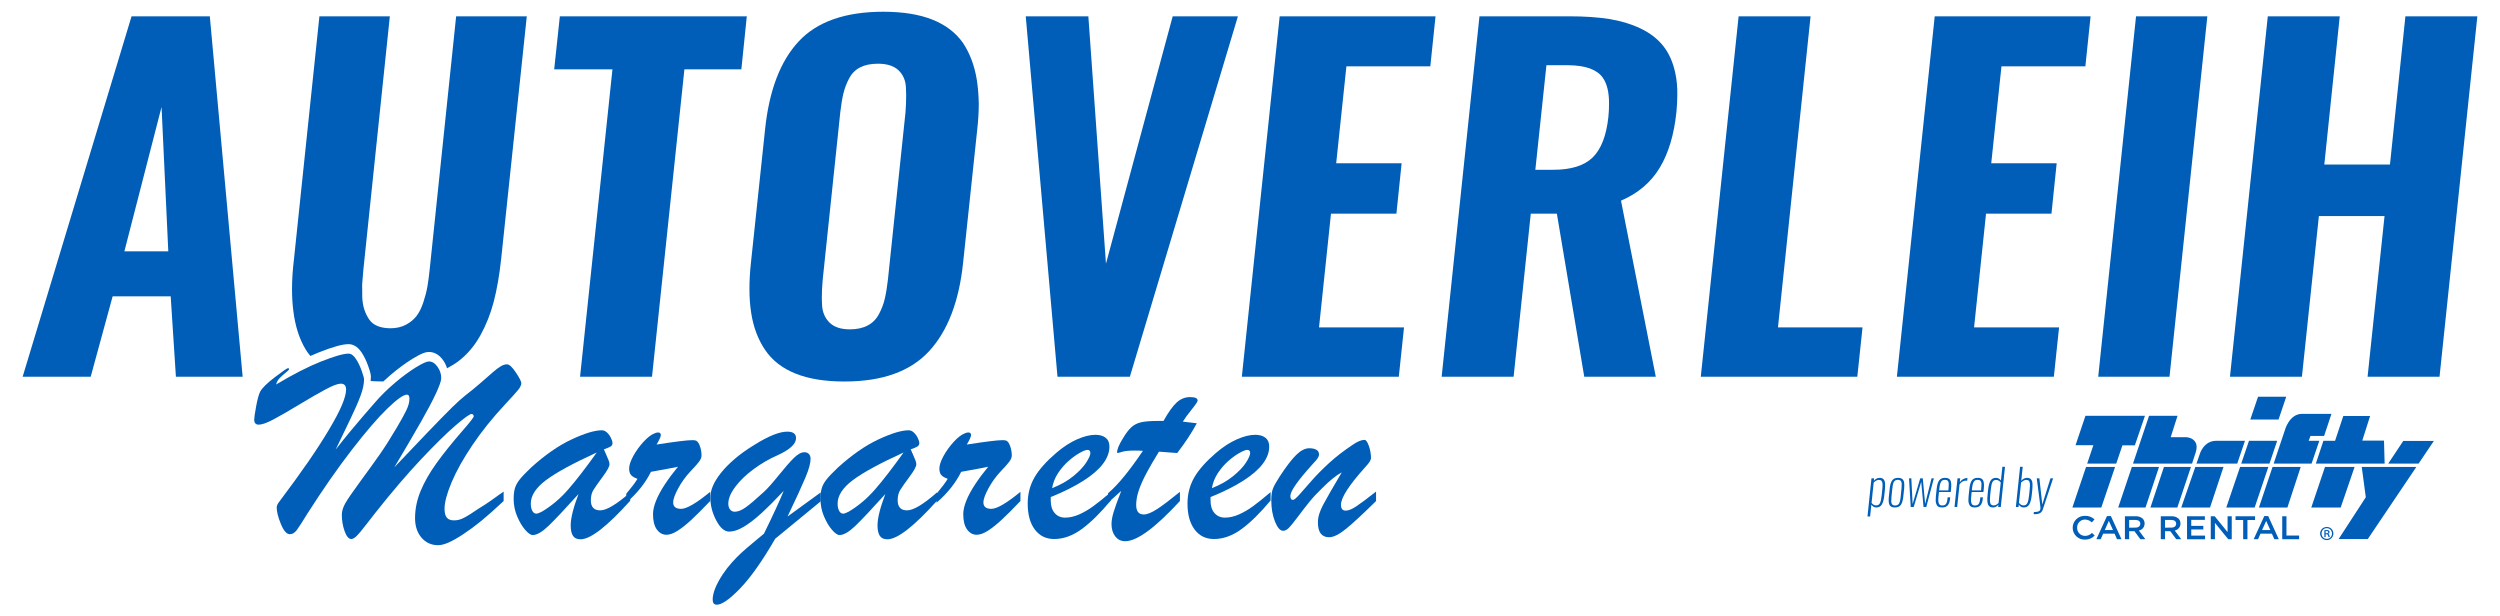 <?xml version="1.0" encoding="UTF-8"?>
<svg id="Ebene_2" data-name="Ebene 2" xmlns="http://www.w3.org/2000/svg" viewBox="0 0 730 180">
  <defs>
    <style>
      .cls-1 {
        fill: #005eb8;
      }
    </style>
  </defs>
  <g>
    <path class="cls-1" d="M147.061,143.539v2.763c-2.536,2.376-4.691,4.291-6.466,5.746-1.775,1.455-3.543,2.762-5.305,3.924-1.762,1.16-3.223,1.987-4.384,2.482-1.161.493-2.156.74-2.983.74-1.976,0-3.59-.734-4.845-2.202-1.255-1.468-1.882-3.363-1.882-5.686,0-2.669.541-5.312,1.622-7.928,1.081-2.615,2.623-5.318,4.625-8.108,2.002-2.788,4.511-5.918,7.527-9.389,2.242-2.562,3.363-4.004,3.363-4.324,0-.187-.067-.347-.2-.48-.134-.133-.28-.2-.44-.2-.507,0-2.069,1.121-4.685,3.363-2.616,2.242-5.973,5.539-10.07,9.89-4.098,4.352-8.522,9.529-13.273,15.535-.267.32-1.115,1.408-2.542,3.264-1.428,1.855-2.436,3.062-3.023,3.623-.587.561-1.095.841-1.521.841-.748,0-1.395-.755-1.942-2.263-.547-1.507-.821-3.115-.821-4.824,0-1.041.34-2.162,1.021-3.363s2.162-3.356,4.444-6.467c2.282-3.108,4.17-5.731,5.666-7.867,1.495-2.135,3.136-4.725,4.925-7.768,1.254-2.108,2.182-3.79,2.783-5.045.601-1.254.901-2.362.901-3.323,0-.827-.24-1.241-.721-1.241-1.015,0-2.923,1.355-5.726,4.064s-6.266,6.733-10.39,12.071c-4.124,5.339-8.428,11.519-12.913,18.538-1.468,2.402-2.509,4.018-3.123,4.845-.614.828-1.295,1.241-2.042,1.241-.935,0-1.809-.994-2.623-2.982-.814-1.988-1.221-3.597-1.221-4.825,0-.4.16-.841.48-1.321,3.523-4.697,6.419-8.688,8.688-11.972,2.269-3.283,4.284-6.399,6.046-9.349s3.043-5.379,3.844-7.287,1.201-3.41,1.201-4.505c0-1.147-.521-1.722-1.562-1.722-.854,0-2.309.548-4.364,1.642-2.056,1.095-4.651,2.59-7.788,4.484-3.137,1.896-5.652,3.343-7.547,4.345-1.896,1-3.31,1.501-4.244,1.501-.881,0-1.321-.493-1.321-1.481,0-.561.187-1.848.561-3.863.374-2.016.761-3.437,1.161-4.265.561-1.067,1.995-2.482,4.304-4.244,2.309-1.762,3.583-2.643,3.824-2.643.213,0,.32.094.32.28,0,.107-.107.268-.32.48-1.095.881-1.909,1.602-2.442,2.162-.534.561-.868,1.175-1.001,1.842,4.885-2.936,9.255-5.171,13.113-6.707,3.857-1.534,6.533-2.302,8.028-2.302.747,0,1.455.501,2.122,1.501.667,1.002,1.234,2.162,1.702,3.484.467,1.32.701,2.169.701,2.542,0,1.361-.347,2.97-1.041,4.825-.694,1.855-1.635,4.011-2.823,6.466-1.188,2.456-2.663,5.525-4.424,9.209,1.388-1.788,2.709-3.443,3.964-4.965,1.254-1.521,2.502-3.003,3.744-4.444s2.502-2.896,3.784-4.364c1.735-2.002,3.684-3.917,5.846-5.745s4.184-3.324,6.066-4.484c1.882-1.162,3.156-1.742,3.824-1.742.934,0,1.768.515,2.502,1.541.734,1.028,1.101,2.13,1.101,3.304,0,.774-.507,2.256-1.521,4.444-1.015,2.189-2.496,4.992-4.444,8.408-1.949,3.417-4.524,7.821-7.728,13.213,3.043-3.229,6.206-6.553,9.489-9.97,3.283-3.416,5.726-5.912,7.327-7.487,1.602-1.574,2.936-2.775,4.004-3.604,1.468-1.121,2.943-2.328,4.424-3.623s2.649-2.315,3.503-3.063c.854-.747,1.615-1.321,2.282-1.722.667-.4,1.281-.601,1.842-.601.694,0,1.568.801,2.623,2.402,1.054,1.602,1.582,2.63,1.582,3.083,0,.561-.314,1.229-.941,2.002-.627.774-1.929,2.216-3.904,4.324-3.63,3.897-6.78,7.828-9.449,11.791-2.669,3.965-4.691,7.582-6.066,10.852-1.375,3.27-2.062,5.853-2.062,7.747,0,1.175.22,2.029.661,2.562.44.534,1.127.801,2.062.801.854,0,1.648-.16,2.382-.48.734-.32,1.548-.773,2.442-1.361.894-.587,1.742-1.147,2.542-1.682,1.121-.667,2.222-1.382,3.303-2.142,1.081-.762,1.922-1.361,2.522-1.803.601-.439,1.047-.753,1.341-.94Z"/>
    <path class="cls-1" d="M155.073,136.532c4.057-3.684,7.994-6.419,11.812-8.208,3.817-1.788,6.767-2.683,8.849-2.683.561,0,1.081.234,1.562.701s.861,1.008,1.141,1.621c.28.614.42,1.068.42,1.361,0,.48-.187.835-.561,1.061-.374.228-1.028.501-1.962.821.187.428.427.975.721,1.642.293.668.521,1.208.681,1.621.16.415.24.781.24,1.102,0,.641-.647,1.836-1.942,3.584-1.295,1.748-2.202,3.036-2.723,3.863-.521.828-.781,1.842-.781,3.043,0,1.976.907,2.963,2.723,2.963,1.868,0,4.791-1.748,8.769-5.245v2.442c-6.753,7.501-11.585,11.251-14.494,11.251-1.041,0-1.782-.341-2.222-1.021-.44-.682-.661-1.688-.661-3.023,0-2.108.761-5.165,2.282-9.169-3.897,4.324-6.793,7.401-8.688,9.229-1.896,1.828-3.457,2.742-4.685,2.742-.587,0-1.321-.507-2.202-1.521-.881-1.014-1.662-2.328-2.342-3.943s-1.021-3.29-1.021-5.025c0-1.254.12-2.303.36-3.143.24-.842.707-1.702,1.401-2.583.694-.881,1.802-2.042,3.323-3.483ZM174.251,132.127c-6.94,3.177-11.885,5.873-14.834,8.088-2.95,2.216-4.424,4.498-4.424,6.847,0,.854.146,1.556.44,2.103.293.547.694.82,1.201.82.293,0,.814-.187,1.562-.561,2.803-1.654,5.365-3.81,7.688-6.467,2.322-2.655,5.111-6.266,8.368-10.83Z"/>
    <path class="cls-1" d="M182.868,146.782v-2.603c1.441-1.708,2.536-3.163,3.283-4.364-.854-.293-1.475-.653-1.862-1.081-.387-.427-.581-1.067-.581-1.922,0-.961.4-2.175,1.201-3.644.801-1.468,1.788-2.843,2.963-4.124,1.174-1.281,2.242-2.108,3.203-2.482.374-.187.734-.28,1.081-.28.534,0,.801.254.801.761,0,.454-.414,1.375-1.241,2.763,5.499-.854,8.969-1.281,10.41-1.281.561,0,.947.054,1.161.16.454.24.827.801,1.121,1.682.293.881.44,1.762.44,2.643,0,.561-.247,1.168-.741,1.822-.494.654-1.341,1.608-2.542,2.862-1.415,1.521-2.603,3.177-3.563,4.965-.961,1.789-1.441,3.137-1.441,4.044,0,1.255.774,1.882,2.322,1.882,1.628,0,4.458-1.654,8.488-4.965v2.683c-2.216,2.322-4.044,4.151-5.485,5.485-1.441,1.335-2.776,2.396-4.004,3.183-1.228.788-2.322,1.182-3.283,1.182-1.121,0-2.056-.514-2.803-1.541-.748-1.027-1.121-2.516-1.121-4.465,0-1.147.293-2.455.881-3.924.587-1.468,1.448-3.062,2.583-4.785,1.134-1.721,2.409-3.436,3.824-5.145-.748.16-1.588.327-2.522.5-.935.175-1.922.354-2.963.541-1.041.188-1.842.334-2.402.44-1.655,3.311-4.058,6.313-7.207,9.009Z"/>
    <path class="cls-1" d="M239.651,146.381l-13.293,10.931c-3.737,6.459-7.141,11.284-10.21,14.474-3.07,3.189-5.352,4.785-6.847,4.785-.801,0-1.201-.494-1.201-1.481,0-1.922.974-4.378,2.923-7.367.774-1.175,1.662-2.322,2.663-3.443s1.948-2.089,2.843-2.903c.894-.814,2.075-1.828,3.543-3.043,1.468-1.215,2.469-2.048,3.003-2.502,2.669-5.445,4.591-9.609,5.766-12.492-2.509,2.67-4.698,4.858-6.566,6.566-1.869,1.709-3.583,3.023-5.145,3.943-1.562.922-2.97,1.382-4.224,1.382-1.361,0-2.616-1.087-3.764-3.263-1.148-2.176-1.722-4.411-1.722-6.707,0-1.067.247-2.188.741-3.363.494-1.174,1.268-2.429,2.322-3.764,1.054-1.334,2.396-2.703,4.024-4.104,1.628-1.402,3.537-2.77,5.726-4.104,4.137-2.589,7.354-3.884,9.649-3.884,1.708,0,2.562.628,2.562,1.882,0,1.735-1.855,3.431-5.565,5.085-2.269.988-4.518,2.296-6.747,3.924-2.229,1.629-4.031,3.357-5.405,5.186-1.375,1.828-2.062,3.477-2.062,4.944,0,.721.173,1.295.521,1.722.347.428.801.641,1.361.641.934,0,2.002-.427,3.203-1.281,1.201-.854,2.976-2.362,5.325-4.524,1.067-.987,2.489-2.583,4.264-4.784,1.775-2.203,3.243-3.885,4.404-5.045,1.161-1.162,2.208-1.742,3.143-1.742.534,0,.967.167,1.301.5.334.335.5.821.5,1.462,0,1.229-.487,3.01-1.461,5.345-.975,2.337-2.729,6.16-5.265,11.472l9.689-7.047v2.603Z"/>
    <path class="cls-1" d="M244.664,136.532c4.057-3.684,7.994-6.419,11.812-8.208,3.817-1.788,6.767-2.683,8.849-2.683.561,0,1.081.234,1.562.701s.861,1.008,1.141,1.621c.28.614.42,1.068.42,1.361,0,.48-.187.835-.561,1.061-.374.228-1.028.501-1.962.821.187.428.427.975.721,1.642.293.668.521,1.208.681,1.621.16.415.24.781.24,1.102,0,.641-.647,1.836-1.942,3.584-1.295,1.748-2.202,3.036-2.723,3.863-.521.828-.781,1.842-.781,3.043,0,1.976.907,2.963,2.723,2.963,1.868,0,4.791-1.748,8.769-5.245v2.442c-6.753,7.501-11.585,11.251-14.494,11.251-1.041,0-1.782-.341-2.222-1.021-.44-.682-.661-1.688-.661-3.023,0-2.108.761-5.165,2.282-9.169-3.897,4.324-6.793,7.401-8.688,9.229-1.896,1.828-3.457,2.742-4.685,2.742-.587,0-1.321-.507-2.202-1.521-.881-1.014-1.662-2.328-2.342-3.943s-1.021-3.29-1.021-5.025c0-1.254.12-2.303.36-3.143.24-.842.707-1.702,1.401-2.583.694-.881,1.802-2.042,3.323-3.483ZM263.842,132.127c-6.94,3.177-11.885,5.873-14.834,8.088-2.95,2.216-4.424,4.498-4.424,6.847,0,.854.146,1.556.44,2.103.293.547.694.82,1.201.82.293,0,.814-.187,1.562-.561,2.803-1.654,5.365-3.81,7.688-6.467,2.322-2.655,5.111-6.266,8.368-10.83Z"/>
    <path class="cls-1" d="M273.459,146.782v-2.603c1.441-1.708,2.536-3.163,3.283-4.364-.854-.293-1.475-.653-1.862-1.081-.387-.427-.581-1.067-.581-1.922,0-.961.4-2.175,1.201-3.644.801-1.468,1.788-2.843,2.963-4.124,1.174-1.281,2.242-2.108,3.203-2.482.374-.187.734-.28,1.081-.28.534,0,.801.254.801.761,0,.454-.414,1.375-1.241,2.763,5.499-.854,8.969-1.281,10.41-1.281.561,0,.947.054,1.161.16.454.24.827.801,1.121,1.682.293.881.44,1.762.44,2.643,0,.561-.247,1.168-.741,1.822-.494.654-1.341,1.608-2.542,2.862-1.415,1.521-2.603,3.177-3.563,4.965-.961,1.789-1.441,3.137-1.441,4.044,0,1.255.774,1.882,2.322,1.882,1.628,0,4.458-1.654,8.488-4.965v2.683c-2.216,2.322-4.044,4.151-5.485,5.485-1.441,1.335-2.776,2.396-4.004,3.183-1.228.788-2.322,1.182-3.283,1.182-1.121,0-2.056-.514-2.803-1.541-.748-1.027-1.121-2.516-1.121-4.465,0-1.147.293-2.455.881-3.924.587-1.468,1.448-3.062,2.583-4.785,1.134-1.721,2.409-3.436,3.824-5.145-.748.16-1.588.327-2.522.5-.935.175-1.922.354-2.963.541-1.041.188-1.842.334-2.402.44-1.655,3.311-4.058,6.313-7.207,9.009Z"/>
    <path class="cls-1" d="M306.817,145.14v1.001c0,1.575.387,2.803,1.161,3.684.774.881,1.788,1.321,3.043,1.321,1.308,0,2.663-.307,4.064-.921,1.401-.613,2.796-1.428,4.184-2.442,1.388-1.014,3.083-2.375,5.085-4.084v2.442c-3.017,3.631-5.846,6.413-8.488,8.348-2.643,1.936-5.325,2.903-8.048,2.903-2.376,0-4.258-.921-5.646-2.763-1.388-1.842-2.082-4.364-2.082-7.567,0-2.803.654-5.345,1.962-7.628,1.308-2.281,3.443-4.69,6.406-7.227,2.028-1.734,4.044-3.043,6.046-3.924s3.79-1.321,5.365-1.321c1.254,0,2.249.287,2.983.86.734.575,1.101,1.436,1.101,2.583,0,1.682-.627,3.357-1.882,5.024-1.255,1.669-3.17,3.324-5.746,4.965-2.576,1.643-5.746,3.224-9.509,4.745ZM307.217,142.538c2.402-.934,4.458-2.095,6.166-3.483,1.708-1.388,2.969-2.716,3.784-3.983.814-1.268,1.221-2.195,1.221-2.783,0-.613-.28-.921-.841-.921-.48,0-1.261.308-2.342.921-1.081.614-2.176,1.415-3.283,2.402-1.108.988-2.102,2.149-2.983,3.483-.881,1.335-1.455,2.79-1.722,4.364Z"/>
    <path class="cls-1" d="M338.016,122.918h1.722c1.415-2.535,2.696-4.33,3.844-5.385,1.147-1.055,2.456-1.582,3.924-1.582,1.468,0,2.202.334,2.202,1.001,0,.32-.574,1.188-1.722,2.603-1.148,1.415-2.016,2.603-2.603,3.563.907.107,1.715.2,2.422.28.707.08,1.261.147,1.662.2-1.521,2.83-3.43,5.726-5.726,8.688-.748-.053-1.375-.1-1.882-.141-.507-.039-1.021-.08-1.542-.119-.521-.041-1.155-.087-1.902-.141-1.441,2.322-2.649,4.398-3.624,6.227-.975,1.828-1.722,3.503-2.242,5.024s-.781,2.963-.781,4.324c0,1.842.734,2.763,2.202,2.763,1.014,0,2.342-.541,3.984-1.621,1.642-1.082,3.837-2.743,6.586-4.985v2.683c-7.207,7.821-12.532,11.731-15.976,11.731-1.201,0-2.169-.468-2.903-1.401-.734-.934-1.101-2.135-1.101-3.604,0-.987.207-2.162.621-3.523.414-1.361,1.154-3.416,2.222-6.166-.374.32-.728.635-1.061.941-.334.307-.641.587-.921.84-.28.255-.581.521-.901.801-.32.281-.641.568-.961.861v-2.763c2.803-2.349,6.192-6.473,10.17-12.372-.4-.026-.774-.046-1.121-.061-.347-.013-.761-.02-1.241-.02-1.575,0-2.75.107-3.523.32-.32.08-.621.167-.901.26-.28.095-.474.141-.581.141-.107,0-.16-.08-.16-.24,0-.881.547-2.202,1.642-3.964.881-1.494,1.715-2.603,2.502-3.323.787-.721,1.748-1.207,2.883-1.461,1.134-.254,2.729-.381,4.785-.381Z"/>
    <path class="cls-1" d="M353.477,145.14v1.001c0,1.575.387,2.803,1.161,3.684.774.881,1.788,1.321,3.043,1.321,1.308,0,2.663-.307,4.064-.921,1.401-.613,2.795-1.428,4.184-2.442,1.388-1.014,3.083-2.375,5.085-4.084v2.442c-3.017,3.631-5.846,6.413-8.488,8.348-2.643,1.936-5.325,2.903-8.048,2.903-2.376,0-4.258-.921-5.646-2.763-1.388-1.842-2.082-4.364-2.082-7.567,0-2.803.654-5.345,1.962-7.628,1.308-2.281,3.443-4.69,6.406-7.227,2.028-1.734,4.044-3.043,6.046-3.924s3.79-1.321,5.365-1.321c1.254,0,2.248.287,2.982.86.734.575,1.102,1.436,1.102,2.583,0,1.682-.628,3.357-1.882,5.024-1.255,1.669-3.17,3.324-5.746,4.965-2.576,1.643-5.746,3.224-9.509,4.745ZM353.877,142.538c2.402-.934,4.458-2.095,6.166-3.483,1.708-1.388,2.969-2.716,3.783-3.983.814-1.268,1.222-2.195,1.222-2.783,0-.613-.28-.921-.841-.921-.48,0-1.261.308-2.342.921-1.081.614-2.176,1.415-3.283,2.402-1.108.988-2.102,2.149-2.983,3.483-.881,1.335-1.455,2.79-1.722,4.364Z"/>
    <path class="cls-1" d="M398.607,136.452c-4.698,5.232-7.047,8.876-7.047,10.931,0,1.148.467,1.722,1.401,1.722.773,0,1.782-.406,3.022-1.221,1.242-.814,3.184-2.263,5.826-4.345v2.763c-3.791,3.737-6.7,6.434-8.729,8.088-2.029,1.655-3.684,2.482-4.965,2.482-2.189,0-3.283-1.441-3.283-4.324,0-.854.133-1.694.4-2.522.267-.827.634-1.688,1.102-2.583.466-.894,1.181-2.175,2.142-3.844.961-1.667,2.068-3.556,3.323-5.665-1.521.774-3.431,2.31-5.726,4.604-1.495,1.441-2.763,2.81-3.804,4.104-1.041,1.296-2.156,2.737-3.344,4.324-1.188,1.589-2.056,2.657-2.602,3.203-.548.548-1.102.821-1.662.821-.854,0-1.642-.894-2.362-2.683-.721-1.788-1.081-3.87-1.081-6.246,0-1.468.166-2.615.5-3.443.334-.827.994-2.002,1.982-3.523,1.842-2.829,3.43-4.904,4.765-6.227,1.334-1.32,2.615-1.981,3.844-1.981.854,0,1.542.147,2.062.44.521.294.781.748.781,1.361,0,.268-.08.548-.24.841-.16.294-.34.561-.541.801-.199.24-.62.708-1.261,1.401-4.218,4.672-6.326,7.701-6.326,9.089,0,.774.253,1.161.761,1.161.32,0,.941-.514,1.861-1.541.922-1.027,2.108-2.376,3.564-4.045,1.454-1.667,3.176-3.409,5.164-5.225,1.988-1.814,4.251-3.563,6.787-5.245,1.414-.987,2.589-1.481,3.523-1.481.427,0,.847.588,1.262,1.762.413,1.175.62,2.362.62,3.563,0,.588-.574,1.481-1.722,2.683Z"/>
  </g>
  <g>
    <path class="cls-1" d="M6.612,110.006L38.414,4.762h22.852l9.585,105.244h-19.487l-1.523-23.486h-16.948l-6.411,23.486H6.612ZM36.319,73.38h12.822l-1.968-42.148-10.854,42.148Z"/>
    <path class="cls-1" d="M169.378,110.006l9.458-89.756h-17.012l1.65-15.488h54.59l-1.587,15.488h-16.631l-9.458,89.756h-21.011Z"/>
    <path class="cls-1" d="M246.572,111.403c-5.671,0-10.432-.772-14.282-2.317-3.851-1.544-6.814-3.85-8.887-6.919-2.074-3.067-3.428-6.675-4.062-10.822-.339-2.158-.508-4.507-.508-7.046,0-2.37.148-4.909.444-7.617l4.126-38.911c1.184-11.384,4.464-19.953,9.839-25.708,5.374-5.755,13.605-8.633,24.692-8.633,5.67,0,10.431.762,14.282,2.285,3.85,1.523,6.833,3.787,8.95,6.792,2.031,3.047,3.385,6.644,4.062,10.791.338,2.158.529,4.507.571,7.046,0,2.327-.149,4.803-.444,7.427l-4.126,38.911c-1.185,11.341-4.497,19.963-9.934,25.866-5.438,5.903-13.679,8.855-24.724,8.855ZM248.159,96.168c2.031,0,3.755-.37,5.173-1.111,1.417-.739,2.517-1.841,3.301-3.301.783-1.46,1.354-2.951,1.714-4.475.359-1.523.666-3.386.92-5.586l5.142-48.94c.127-1.735.19-3.364.19-4.888-.042-.762-.063-1.502-.063-2.222-.085-2.116-.804-3.818-2.158-5.11-1.355-1.29-3.364-1.936-6.03-1.936-2.031,0-3.745.349-5.142,1.047s-2.476,1.768-3.237,3.206-1.323,2.898-1.682,4.38c-.36,1.481-.666,3.322-.92,5.522l-5.142,48.94c-.169,1.904-.254,3.682-.254,5.332,0,.677.021,1.312.063,1.904.084,2.116.793,3.851,2.126,5.205s3.333,2.031,5.999,2.031Z"/>
    <path class="cls-1" d="M308.785,110.006l-9.268-105.244h18.281l5.142,72.236,19.487-72.236h19.043l-31.548,105.244h-21.138Z"/>
    <path class="cls-1" d="M362.62,110.006l11.045-105.244h45.512l-1.523,14.6h-24.502l-2.983,28.311h19.106l-1.523,14.727h-19.106l-3.491,33.198h24.819l-1.523,14.409h-45.83Z"/>
    <path class="cls-1" d="M420.961,110.006l11.045-105.244h26.216c4.443,0,8.336.265,11.68.793,3.343.53,6.39,1.45,9.141,2.762,2.75,1.312,4.951,3.005,6.602,5.078,1.692,2.116,2.877,4.782,3.555,7.998.423,1.946.613,4.084.571,6.411,0,1.565-.085,3.195-.254,4.888-.678,6.602-2.307,12.039-4.888,16.313-2.582,4.274-6.348,7.469-11.299,9.585l10.156,51.416h-20.884l-7.998-47.607h-7.617l-5.015,47.607h-21.011ZM448.319,49.577h5.205c5.247,0,9.098-1.206,11.553-3.618,2.454-2.412,3.978-6.348,4.57-11.807.127-1.312.19-2.539.19-3.682.042-3.428-.571-6.03-1.841-7.808-1.693-2.37-5.036-3.576-10.029-3.618h-6.411l-3.237,30.532Z"/>
    <path class="cls-1" d="M496.631,110.006l11.045-105.244h21.011l-9.521,90.835h24.692l-1.523,14.409h-45.703Z"/>
    <path class="cls-1" d="M553.893,110.006l11.045-105.244h45.513l-1.523,14.6h-24.502l-2.983,28.311h19.106l-1.523,14.727h-19.106l-3.491,33.198h24.819l-1.523,14.409h-45.83Z"/>
    <path class="cls-1" d="M612.679,110.006l11.045-105.244h20.82l-11.045,105.244h-20.82Z"/>
    <path class="cls-1" d="M651.151,110.006l11.045-105.244h21.011l-4.507,43.291h19.17l4.507-43.291h21.011l-11.045,105.244h-21.011l4.951-46.909h-19.17l-4.951,46.909h-21.011Z"/>
  </g>
  <path id="Path_106" data-name="Path 106" class="cls-1" d="M605.138,148.192h8.441l4.028-11.852h-8.475l-3.994,11.852Z"/>
  <path id="Path_107" data-name="Path 107" class="cls-1" d="M619.752,130.031h3.629l2.944-8.609h-17.376l-2.889,8.58h5.203l-1.808,5.37h8.481l1.815-5.341Z"/>
  <path id="Path_108" data-name="Path 108" class="cls-1" d="M627.926,148.192h7.858s2.287-6.75,3.978-11.852h-7.89l-3.946,11.852Z"/>
  <path id="Path_109" data-name="Path 109" class="cls-1" d="M618.517,148.192h7.979l3.943-11.852h-7.933l-3.989,11.852Z"/>
  <path id="Path_110" data-name="Path 110" class="cls-1" d="M641.157,132.061c.803-2.539-.402-3.625-1.419-4.082-.51-.221-1.06-.331-1.616-.323h-4.281l1.997-6.234h-8.314l-4.691,13.95h17.246c.436-1.322.815-2.482,1.077-3.311Z"/>
  <path id="Path_111" data-name="Path 111" class="cls-1" d="M653.273,135.372l2.26-6.655h-8.404c-3.715,0-4.8,3.89-4.8,3.89l-.959,2.767h11.904l-.001-.002Z"/>
  <path id="Path_112" data-name="Path 112" class="cls-1" d="M636.927,148.192h8.402l3.937-11.852h-8.231l-4.107,11.852Z"/>
  <path id="Path_113" data-name="Path 113" class="cls-1" d="M650.073,148.192h8.287l4-11.852h-8.256l-4.031,11.852Z"/>
  <path id="Path_114" data-name="Path 114" class="cls-1" d="M664.934,128.716h-8.23l-2.265,6.653h8.25l2.245-6.653Z"/>
  <path id="Path_115" data-name="Path 115" class="cls-1" d="M667.582,115.841h-8.23l-2.265,6.654h8.25l2.245-6.654Z"/>
  <path id="Path_116" data-name="Path 116" class="cls-1" d="M659.607,148.192h8.317l3.883-11.852h-8.222l-3.978,11.852Z"/>
  <path id="Path_117" data-name="Path 117" class="cls-1" d="M674.981,135.372l2.258-6.654h-3.113l.543-1.43h3.972l2.143-6.446h-8.575c-3.772,0-5.029,4.785-5.029,4.785l-3.271,9.748h11.072v-.004Z"/>
  <path id="Path_118" data-name="Path 118" class="cls-1" d="M674.895,148.192h8.588l4.06-11.852h-8.645l-4.003,11.852Z"/>
  <path id="Path_119" data-name="Path 119" class="cls-1" d="M696.315,135.373l-.186-6.716h-6.345l2.287-7.178h-7.831l-2.401,7.241h-3.401l-2.214,6.654h20.09Z"/>
  <path id="Path_120" data-name="Path 120" class="cls-1" d="M710.695,128.744h-8.937l-4.398,6.627h8.871l4.464-6.627Z"/>
  <path id="Path_121" data-name="Path 121" class="cls-1" d="M690.815,145.189l-7.945,12.223h8.516l14.191-21.073h-15.951l1.189,8.85Z"/>
  <path id="Path_122" data-name="Path 122" class="cls-1" d="M681.35,155.78c-.003,1.072-.874,1.939-1.946,1.936-.779-.002-1.481-.469-1.784-1.187-.408-.973.05-2.093,1.024-2.501.251-.105.522-.156.794-.148,1.04-.014,1.895.818,1.909,1.858 0.0.014 0.0.027 0.0.041h.003ZM677.902,155.78c-.026.844.637,1.55,1.481,1.576.02.001.039.001.059.001.83-.006,1.498-.683,1.492-1.513-0-.017-.001-.033-.001-.05.032-.837-.621-1.541-1.458-1.573-.837-.032-1.541.621-1.573,1.458-.001.034-.001.068-0.0.103v-.002ZM679.083,156.831h-.369v-1.994c.228-.04.46-.06.692-.059.219-.024.438.031.62.155.224.168.269.486.101.709-.069.092-.166.157-.277.186v.023c.183.099.304.283.322.49.021.171.073.337.155.49h-.38c-.085-.16-.142-.333-.167-.512-.048-.226-.179-.323-.454-.323h-.239l-.004.834ZM679.083,155.708h.25c.262,0,.511-.083.511-.311,0-.191-.131-.334-.478-.334-.096-.002-.192.006-.286.024l.002.621Z"/>
  <path id="Path_123" data-name="Path 123" class="cls-1" d="M605.222,154.114v-.018c.004-1.919,1.563-3.472,3.482-3.468.047 0.0.095.001.142.003,1.021-.041,2.015.335,2.752,1.043l-.793.867c-.524-.521-1.229-.819-1.968-.832-1.27-.012-2.309,1.007-2.321,2.277-0.0.03 0.0.061.001.091v.019c-.038,1.278.967,2.345,2.245,2.383.025.001.05.001.076.001.763-.005,1.492-.319,2.018-.871l.793.765c-.732.791-1.772,1.224-2.849,1.188-1.907.068-3.507-1.423-3.575-3.33-.001-.039-.002-.079-.002-.118Z"/>
  <path id="Path_124" data-name="Path 124" class="cls-1" d="M615.233,150.697h1.145l3.093,6.75h-1.306l-.713-1.618h-3.324l-.723,1.618h-1.264l3.092-6.75ZM617.001,154.785l-1.215-2.681-1.206,2.681h2.421Z"/>
  <path id="Path_125" data-name="Path 125" class="cls-1" d="M620.475,150.746h3.134c.737-.042,1.462.198,2.029.67.386.381.598.904.586,1.446v.019c.013.998-.7,1.857-1.682,2.03l1.899,2.537h-1.454l-1.727-2.335h-1.549v2.335h-1.236v-6.701ZM623.518,154.068c.883,0,1.446-.439,1.446-1.12v-.015c0-.718-.542-1.111-1.456-1.111h-1.798v2.25l1.808-.004Z"/>
  <path id="Path_126" data-name="Path 126" class="cls-1" d="M630.949,150.746h3.134c.737-.041,1.462.198,2.029.67.386.381.598.904.586,1.446v.019c.013.998-.7,1.858-1.683,2.03l1.899,2.537h-1.456l-1.728-2.335h-1.547v2.335h-1.235v-6.7ZM633.993,154.067c.884,0,1.447-.439,1.447-1.12v-.015c0-.718-.543-1.111-1.456-1.111h-1.799v2.25l1.809-.004Z"/>
  <path id="Path_127" data-name="Path 127" class="cls-1" d="M638.612,150.748h5.213v1.056h-3.977v1.742h3.525v1.056h-3.525v1.799h4.027v1.056h-5.26l-.002-6.708Z"/>
  <path id="Path_128" data-name="Path 128" class="cls-1" d="M645.542,150.748h1.145l3.765,4.633v-4.633h1.215v6.699h-1.033l-3.876-4.768v4.767h-1.215v-6.698Z"/>
  <path id="Path_129" data-name="Path 129" class="cls-1" d="M655.003,151.835h-2.228v-1.087h5.705v1.09h-2.228v5.607h-1.245l-.003-5.61Z"/>
  <path id="Path_130" data-name="Path 130" class="cls-1" d="M661.169,150.697h1.145l3.093,6.75h-1.305l-.713-1.618h-3.325l-.722,1.618h-1.266l3.093-6.75ZM662.937,154.785l-1.215-2.681-1.206,2.681h2.421Z"/>
  <path id="Path_131" data-name="Path 131" class="cls-1" d="M666.411,150.748h1.234v5.63h3.694v1.072h-4.929v-6.702Z"/>
  <g>
    <path class="cls-1" d="M545.302,150.81l1.169-11.145h.771l-.071.715c.486-.566,1.051-.85,1.692-.85.501,0,.879.145,1.137.432.257.288.403.688.438,1.2.036.513.021,1.122-.046,1.831l-.17,1.606c-.127,1.228-.368,2.132-.722,2.712-.354.58-.895.871-1.621.871-.576,0-1.058-.276-1.445-.828l-.36,3.455h-.772ZM547.851,147.582c.506,0,.87-.225,1.095-.673.224-.448.393-1.211.506-2.287l.17-1.636c.075-.66.103-1.202.081-1.625-.021-.422-.114-.732-.279-.931s-.425-.298-.779-.298c-.5,0-1.01.26-1.529.779l-.623,5.912c.364.505.817.758,1.359.758Z"/>
    <path class="cls-1" d="M553.317,148.183c-.548,0-.966-.121-1.254-.361-.287-.24-.465-.597-.53-1.069-.066-.472-.062-1.06.014-1.763l.241-2.266c.057-.548.137-1.009.24-1.384.104-.376.249-.705.436-.988s.425-.49.715-.623c.291-.132.641-.198,1.052-.198.548,0,.965.121,1.253.361s.465.599.531,1.072c.066.475.063,1.062-.007,1.76l-.241,2.266c-.118,1.109-.354,1.919-.711,2.429s-.937.765-1.738.765ZM553.381,147.602c.241,0,.447-.04.619-.12.173-.08.314-.186.425-.315.111-.13.204-.312.28-.548.075-.236.133-.472.173-.705s.079-.532.117-.896l.24-2.322c.053-.538.075-.999.067-1.384-.007-.385-.1-.682-.279-.889-.18-.208-.465-.312-.856-.312-.241,0-.447.04-.62.12-.172.08-.313.187-.425.318-.11.133-.204.315-.279.549s-.132.469-.17.705c-.038.235-.075.533-.113.892l-.248,2.322c-.052.543-.074,1.005-.067,1.388.008.383.101.678.28.885.179.208.465.312.856.312Z"/>
    <path class="cls-1" d="M557.934,148.048l-.503-8.383h.68l.375,7.505,2.224-7.505h.743l.688,7.47,1.869-7.47h.68l-2.217,8.383h-.8l-.68-7.356-2.188,7.356h-.871Z"/>
    <path class="cls-1" d="M567.074,148.183c-.231,0-.436-.021-.612-.061-.178-.04-.345-.107-.503-.201-.158-.095-.286-.223-.383-.383s-.179-.361-.247-.602c-.068-.241-.104-.525-.104-.854s.017-.707.05-1.137l.233-2.236c.057-.515.139-.961.245-1.339.105-.377.229-.683.371-.917.142-.233.312-.42.514-.559.2-.14.407-.235.619-.287.213-.052.46-.078.743-.078.77,0,1.278.252,1.526.754.248.503.308,1.363.181,2.581l-.1.8h-3.427l-.142,1.338c-.08.661-.087,1.184-.021,1.568.066.385.186.653.358.804.172.151.423.227.754.227.142,0,.267-.009.375-.028.108-.019.23-.062.364-.131.135-.068.249-.163.344-.283s.181-.293.259-.517c.077-.225.133-.492.166-.804l.063-.623h.758l-.063.553c-.08.773-.3,1.369-.659,1.787-.358.418-.913.627-1.663.627ZM566.231,143.206h2.684l.063-.651c.047-.505.067-.938.061-1.299-.008-.361-.1-.643-.276-.843-.177-.201-.452-.301-.825-.301-.335,0-.604.064-.807.194s-.376.375-.517.736c-.143.361-.248.87-.319,1.525l-.063.638Z"/>
    <path class="cls-1" d="M570.72,148.048l.878-8.383h.771l-.113,1.133c.27-.392.6-.692.992-.902.392-.21.762-.315,1.111-.315.005,0,.027.001.067.004.04.002.064.003.074.003l-.085.801c-.076-.029-.178-.043-.305-.043-.788,0-1.43.361-1.926,1.083l-.693,6.62h-.772Z"/>
    <path class="cls-1" d="M576.625,148.183c-.231,0-.436-.021-.612-.061-.178-.04-.345-.107-.503-.201-.158-.095-.286-.223-.383-.383s-.179-.361-.247-.602c-.068-.241-.104-.525-.104-.854s.017-.707.05-1.137l.233-2.236c.057-.515.139-.961.245-1.339.105-.377.229-.683.371-.917.142-.233.312-.42.514-.559.2-.14.407-.235.619-.287.213-.052.46-.078.743-.078.77,0,1.278.252,1.526.754.248.503.308,1.363.181,2.581l-.1.8h-3.427l-.142,1.338c-.08.661-.087,1.184-.021,1.568.066.385.186.653.358.804.172.151.423.227.754.227.142,0,.267-.009.375-.028.108-.019.23-.062.364-.131.135-.068.249-.163.344-.283s.181-.293.259-.517c.077-.225.133-.492.166-.804l.063-.623h.758l-.063.553c-.08.773-.3,1.369-.659,1.787-.358.418-.913.627-1.663.627ZM575.782,143.206h2.684l.063-.651c.047-.505.067-.938.061-1.299-.008-.361-.1-.643-.276-.843-.177-.201-.452-.301-.825-.301-.335,0-.604.064-.807.194s-.376.375-.517.736c-.143.361-.248.87-.319,1.525l-.063.638Z"/>
    <path class="cls-1" d="M581.963,148.183c-.718,0-1.196-.275-1.438-.825-.24-.55-.292-1.467-.155-2.751l.148-1.493c.132-1.246.367-2.155.704-2.726.338-.571.875-.857,1.611-.857.59.005,1.068.265,1.438.779l.424-4h.766l-1.232,11.738h-.765l.063-.637c-.486.514-1.008.771-1.564.771ZM582.14,147.582c.491,0,.973-.236,1.444-.709l.631-6.004c-.406-.49-.85-.736-1.332-.736-.51,0-.871.208-1.086.623-.215.416-.377,1.141-.485,2.174l-.185,1.742c-.108,1.062-.095,1.812.039,2.251.135.439.459.659.974.659Z"/>
    <path class="cls-1" d="M590.927,148.183c-.591,0-1.072-.276-1.445-.828l-.077.693h-.772l1.232-11.738h.771l-.425,4.063c.491-.562,1.058-.843,1.699-.843.496,0,.872.145,1.13.432.257.288.403.688.438,1.2.035.513.021,1.122-.046,1.831l-.17,1.606c-.127,1.228-.367,2.132-.719,2.712s-.891.871-1.617.871ZM590.897,147.582c.501,0,.864-.226,1.091-.677.227-.45.396-1.212.51-2.283l.163-1.636c.075-.66.103-1.202.081-1.625-.021-.422-.114-.732-.279-.931s-.425-.298-.779-.298c-.49,0-1,.26-1.529.779l-.623,5.912c.363.505.819.758,1.366.758Z"/>
    <path class="cls-1" d="M593.828,150.137l.071-.623c.325,0,.603-.017.832-.05.229-.033.412-.079.549-.138.137-.06.245-.14.325-.241s.135-.206.163-.314c.028-.109.045-.246.05-.411.005-.142-.033-.528-.113-1.161l-.971-7.533h.766l.85,7.653,2.393-7.653h.765l-2.995,9.069c-.17.496-.437.854-.8,1.073-.363.219-.883.329-1.558.329h-.326Z"/>
  </g>
  <path class="cls-1" d="M89.233,102.008c.413.684.885,1.326,1.399,1.937.811-.362,1.608-.705,2.376-1.011,4.191-1.667,6.977-2.443,8.768-2.443.999,0,2.467.415,3.786,2.391.758,1.139,1.405,2.46,1.924,3.929.676,1.913.815,2.666.815,3.208,0,.4-.024.813-.071,1.238,1.176.086,2.406.129,3.678.138.697-.651,1.409-1.295,2.15-1.923,2.234-1.889,4.356-3.456,6.308-4.659,2.911-1.798,4.097-2.04,4.874-2.04,1.108,0,2.723.412,4.129,2.377.541.758.919,1.558,1.162,2.389,1.243-.653,2.41-1.363,3.454-2.166,2.476-1.904,4.56-4.369,6.252-7.396,1.692-3.024,3.004-6.325,3.936-9.902.93-3.575,1.65-7.712,2.158-12.409l7.49-70.903h-20.63l-7.681,73.506c-.212,2.073-.444,3.851-.698,5.332s-.657,3.047-1.206,4.697c-.55,1.65-1.217,2.983-2,3.999-.784,1.016-1.82,1.862-3.11,2.539-1.292.677-2.783,1.016-4.475,1.016-1.439,0-2.688-.212-3.745-.635-1.058-.423-1.883-1.068-2.476-1.937-.593-.866-1.058-1.809-1.396-2.824-.339-1.016-.55-2.243-.635-3.682v-2.095c-.042-.677-.042-1.333,0-1.968.084-1.27.211-2.751.381-4.443l7.681-73.506h-20.566l-7.427,70.903c-.381,3.089-.571,6.009-.571,8.76,0,2.243.127,4.358.381,6.348.549,4.443,1.746,8.188,3.586,11.235Z"/>
</svg>